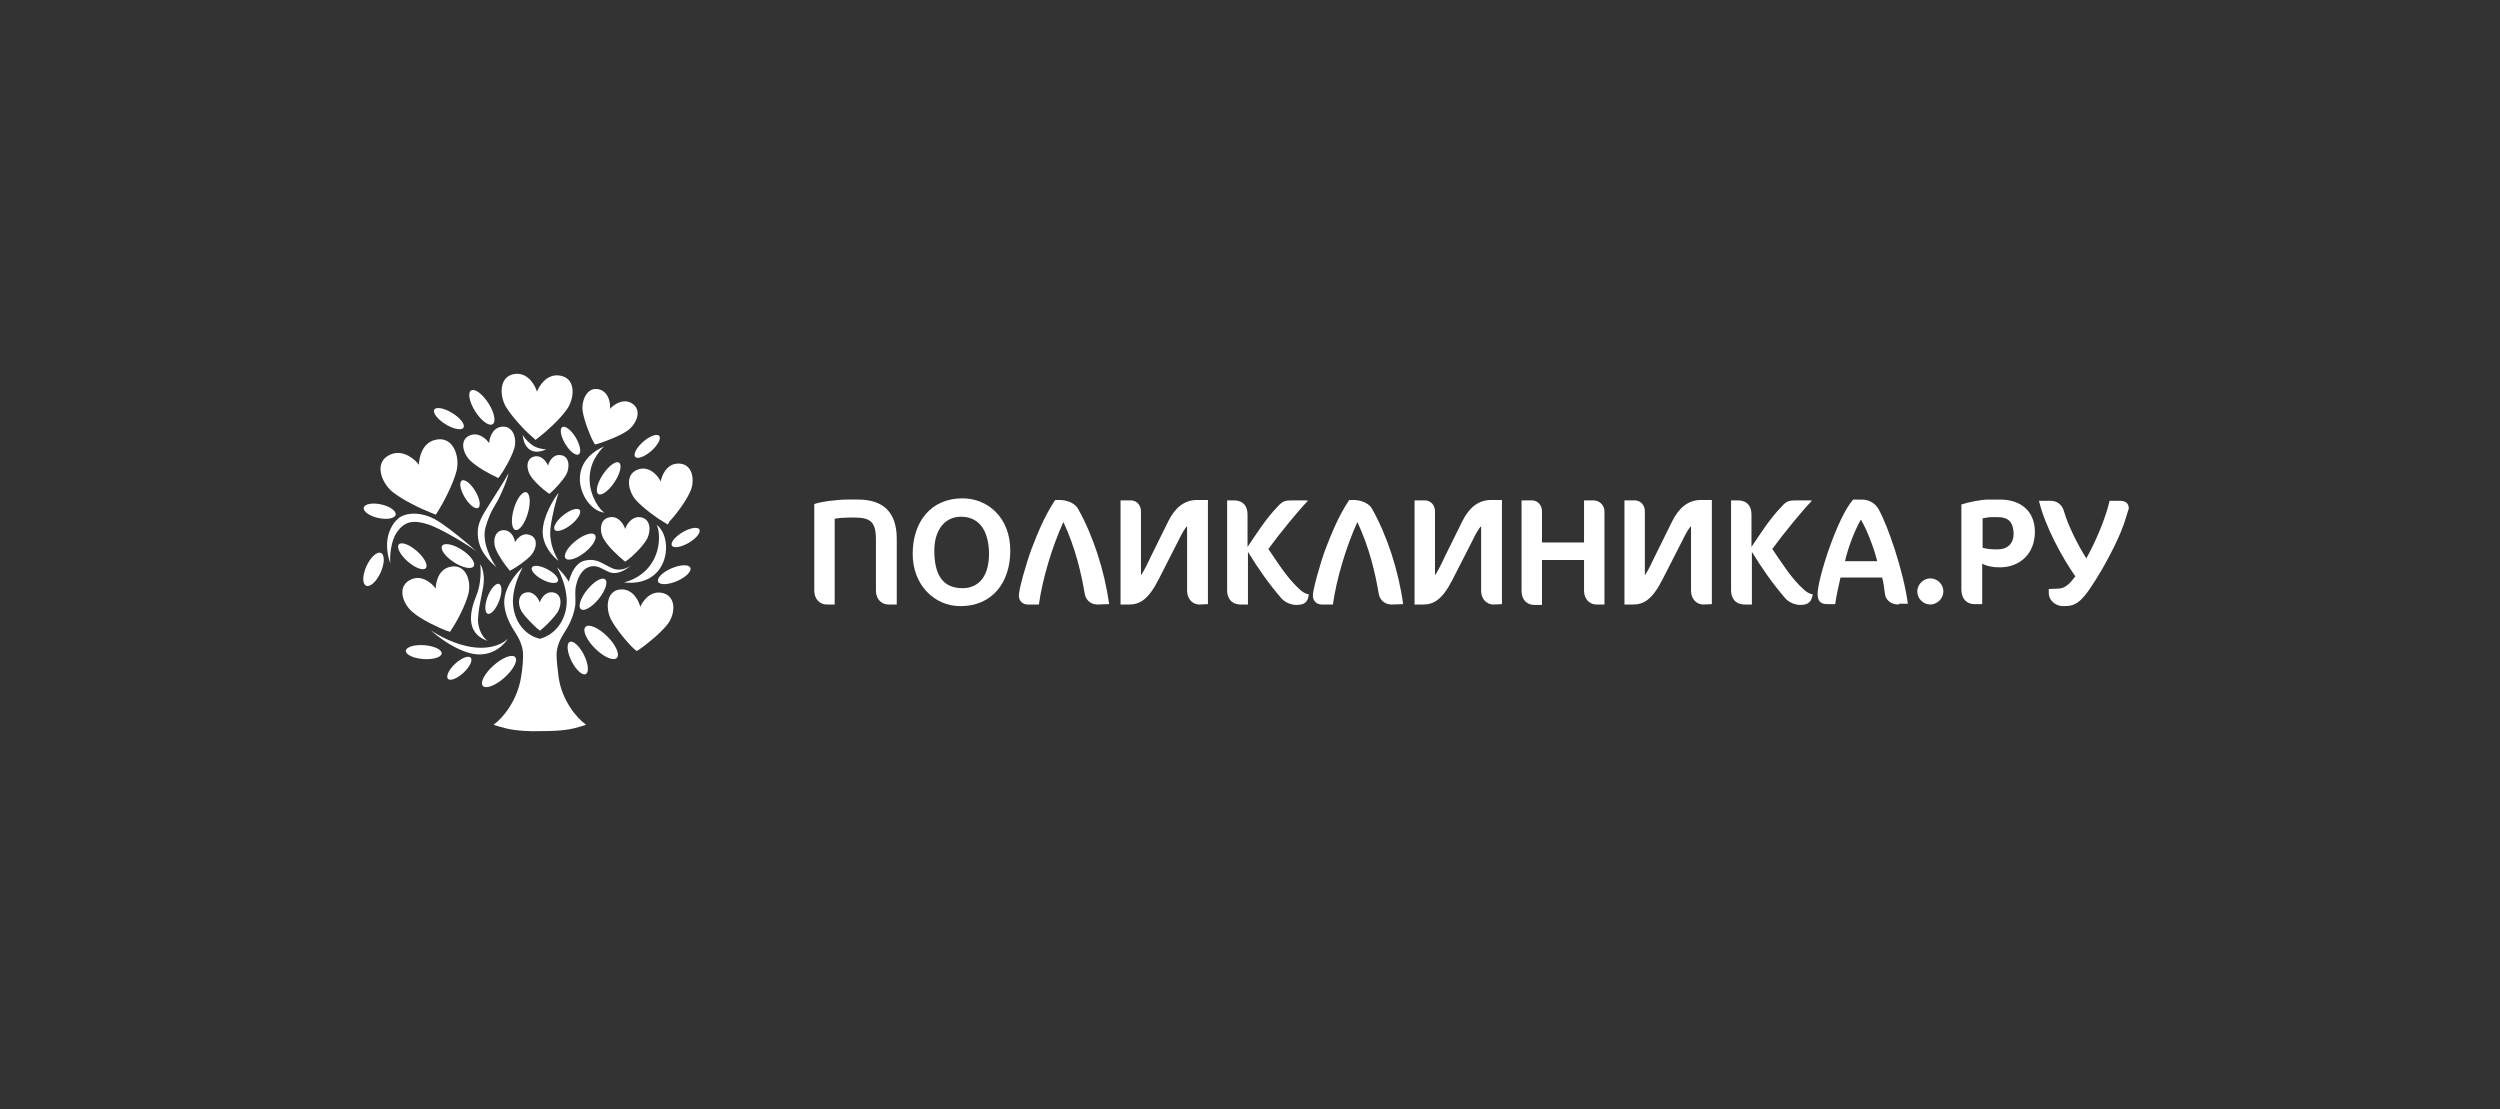 <?xml version="1.0" encoding="UTF-8"?> <svg xmlns="http://www.w3.org/2000/svg" width="151" height="67" viewBox="0 0 151 67" fill="none"><rect x="0" y="0" width="151" height="67" fill="#333333" stroke="none"/><g clip-path="url(#clip0_135_107)"><path d="M53.646 36.512C53.276 36.512 52.906 36.216 52.906 35.674V32.566C52.906 31.481 52.536 31.259 51.574 31.259H51.328C51.081 31.259 50.637 31.283 50.415 31.333V36.512H49.922C49.552 36.512 49.182 36.216 49.182 35.674V30.445C49.576 30.297 50.588 30.173 51.179 30.173H51.821C53.35 30.173 54.164 30.938 54.164 32.541V36.512H53.646Z" fill="white"></path><path d="M58.012 36.611C56.433 36.611 55.126 35.329 55.126 33.454C55.126 31.506 56.236 30.1 58.135 30.1C59.664 30.1 61.021 31.259 61.021 33.257C61.021 35.181 59.936 36.611 58.012 36.611ZM58.036 31.21C57.099 31.21 56.433 31.974 56.433 33.257C56.433 34.762 56.976 35.526 58.135 35.526C59.097 35.526 59.738 34.836 59.738 33.43C59.714 31.974 59.097 31.21 58.036 31.21Z" fill="white"></path><path d="M66.299 36.513C65.831 36.513 65.559 36.192 65.51 35.822C65.313 34.663 64.968 33.109 64.228 31.53C63.562 32.986 62.97 34.934 62.748 36.513H62.082C61.786 36.513 61.539 36.316 61.539 35.97C61.539 35.625 61.934 34.17 62.304 33.158C62.674 32.196 63.093 31.16 63.734 30.198H63.981C64.376 30.198 64.869 30.346 65.091 30.692C66.028 32.344 66.719 34.49 66.99 36.488L66.299 36.513Z" fill="white"></path><path d="M72.441 36.513C72.071 36.513 71.701 36.217 71.701 35.674V31.777C71.578 31.9 71.405 32.172 71.183 32.64L69.975 35.008C69.358 36.217 68.84 36.513 68.199 36.513H67.681V30.223H68.297C68.667 30.223 68.914 30.519 68.914 30.889V34.737C69.062 34.564 69.358 33.948 69.481 33.676L70.567 31.481C70.961 30.692 71.504 30.198 72.318 30.198H72.959V36.488L72.441 36.513Z" fill="white"></path><path d="M78.287 36.538C77.991 36.538 77.621 36.389 77.399 36.143C76.634 35.255 75.993 34.342 75.376 33.331V36.513H74.957C74.34 36.513 74.118 36.093 74.118 35.65V30.223H74.513C75.129 30.223 75.351 30.618 75.351 31.062V33.035C75.919 32.196 76.461 31.333 77.152 30.618C77.473 30.248 77.621 30.223 78.114 30.223H78.977V30.273C78.484 30.766 77.251 32.27 76.609 33.158C77.201 34.022 77.769 34.959 78.558 35.65C78.731 35.797 78.879 35.871 79.051 35.896C79.002 36.365 78.805 36.538 78.287 36.538Z" fill="white"></path><path d="M84.058 36.513C83.59 36.513 83.318 36.192 83.269 35.822C83.072 34.663 82.726 33.109 81.986 31.53C81.32 32.986 80.728 34.934 80.507 36.513H79.841C79.544 36.513 79.298 36.316 79.298 35.97C79.298 35.625 79.692 34.17 80.062 33.158C80.433 32.196 80.852 31.16 81.493 30.198H81.74C82.134 30.198 82.628 30.346 82.85 30.692C83.787 32.344 84.478 34.49 84.749 36.488L84.058 36.513Z" fill="white"></path><path d="M90.2 36.513C89.83 36.513 89.46 36.217 89.46 35.674V31.777C89.337 31.9 89.164 32.172 88.942 32.64L87.733 35.008C87.117 36.217 86.599 36.513 85.957 36.513H85.439V30.223H86.056C86.426 30.223 86.673 30.519 86.673 30.889V34.737C86.821 34.564 87.117 33.948 87.24 33.676L88.325 31.481C88.72 30.692 89.263 30.198 90.076 30.198H90.718V36.488L90.2 36.513Z" fill="white"></path><path d="M96.416 36.513C96.046 36.513 95.676 36.217 95.676 35.674V33.824H93.136V36.538H92.667C92.248 36.538 91.902 36.242 91.902 35.699V30.223H92.519C92.889 30.223 93.136 30.519 93.136 30.889V32.764H95.676V30.223H96.243C96.564 30.223 96.909 30.47 96.909 30.889V36.513H96.416Z" fill="white"></path><path d="M102.878 36.513C102.508 36.513 102.138 36.217 102.138 35.674V31.777C102.014 31.9 101.842 32.172 101.62 32.64L100.411 35.008C99.794 36.217 99.276 36.513 98.635 36.513H98.117V30.223H98.734C99.104 30.223 99.35 30.519 99.35 30.889V34.737C99.498 34.564 99.794 33.948 99.918 33.676L101.003 31.481C101.398 30.692 101.94 30.198 102.754 30.198H103.396V36.488L102.878 36.513Z" fill="white"></path><path d="M108.724 36.538C108.428 36.538 108.058 36.389 107.836 36.143C107.072 35.255 106.43 34.342 105.814 33.331V36.513H105.394C104.778 36.513 104.556 36.093 104.556 35.65V30.223H104.95C105.567 30.223 105.789 30.618 105.789 31.062V33.035C106.356 32.196 106.899 31.333 107.59 30.618C107.91 30.248 108.058 30.223 108.551 30.223H109.415V30.273C108.921 30.766 107.688 32.27 107.047 33.158C107.639 34.022 108.206 34.959 108.995 35.65C109.168 35.797 109.316 35.871 109.489 35.896C109.415 36.365 109.217 36.538 108.724 36.538Z" fill="white"></path><path d="M114.693 36.513C114.175 36.513 113.903 36.217 113.854 35.896C113.805 35.477 113.755 35.156 113.681 34.885H111.165C111.042 35.428 110.919 35.97 110.845 36.488H110.351C109.932 36.488 109.784 36.266 109.784 35.871C109.784 34.959 110.968 31.259 111.93 30.174H112.448C112.941 30.174 113.287 30.445 113.459 30.741C114.027 31.752 114.964 34.466 115.235 36.464H114.693V36.513ZM112.399 31.382C112.029 32.024 111.634 33.035 111.437 33.898H113.385C113.163 33.01 112.744 31.974 112.399 31.382Z" fill="white"></path><path d="M116.592 36.512C116.148 36.512 115.803 36.142 115.803 35.723C115.803 35.304 116.172 34.934 116.592 34.934C117.035 34.934 117.38 35.304 117.38 35.723C117.38 36.142 117.011 36.512 116.592 36.512Z" fill="white"></path><path d="M120.785 34.268C120.341 34.268 119.996 34.194 119.725 34.046V36.488H119.231C118.886 36.488 118.467 36.266 118.467 35.576V30.47C118.812 30.346 119.651 30.174 120.095 30.174H120.81C122.043 30.174 122.907 30.864 122.907 32.122C122.907 33.454 121.994 34.268 120.785 34.268ZM120.662 31.234H120.267C120.119 31.234 119.897 31.284 119.749 31.308V33.084C119.971 33.158 120.317 33.183 120.637 33.183C121.279 33.183 121.624 32.813 121.624 32.221C121.599 31.53 121.303 31.234 120.662 31.234Z" fill="white"></path><path d="M128.432 31.185C128.111 32.344 127.322 33.75 126.976 34.367C125.768 36.414 125.447 36.611 124.609 36.611C124.214 36.611 123.745 36.316 123.745 35.797V35.575L124.362 35.551C124.806 35.526 125.102 35.132 125.349 34.811C124.535 33.652 123.499 31.728 123.153 30.248H123.844C124.288 30.248 124.559 30.519 124.658 30.864C124.905 31.728 125.497 32.912 126.014 33.726C126.532 32.813 127.174 31.333 127.42 30.248H128.037C128.382 30.248 128.58 30.396 128.58 30.716C128.53 30.84 128.481 31.037 128.432 31.185Z" fill="white"></path><path d="M31.884 30.993C32.065 30.365 32.021 29.8 31.785 29.732C31.549 29.665 31.212 30.119 31.031 30.747C30.85 31.376 30.894 31.94 31.13 32.008C31.365 32.076 31.703 31.621 31.884 30.993Z" fill="white"></path><path d="M30.145 36.301C30.335 35.805 30.334 35.344 30.142 35.271C29.952 35.198 29.643 35.541 29.454 36.038C29.265 36.534 29.266 36.996 29.457 37.069C29.648 37.141 29.956 36.798 30.145 36.301Z" fill="white"></path><path d="M26.677 39.469C26.694 39.238 26.224 39.015 25.626 38.97C25.028 38.925 24.53 39.077 24.513 39.307C24.495 39.538 24.966 39.762 25.564 39.806C26.161 39.851 26.66 39.7 26.677 39.469Z" fill="white"></path><path d="M27.996 40.633C28.375 40.28 28.57 39.873 28.43 39.724C28.291 39.574 27.871 39.738 27.492 40.091C27.113 40.444 26.919 40.851 27.058 41C27.197 41.15 27.617 40.985 27.996 40.633Z" fill="white"></path><path d="M30.468 40.929C31.008 40.449 31.299 39.895 31.118 39.692C30.937 39.488 30.353 39.712 29.813 40.191C29.273 40.671 28.983 41.225 29.164 41.429C29.345 41.632 29.929 41.409 30.468 40.929Z" fill="white"></path><path d="M33.694 35.112C33.784 34.944 33.506 34.621 33.074 34.389C32.641 34.158 32.218 34.107 32.128 34.276C32.038 34.444 32.316 34.767 32.748 34.999C33.181 35.23 33.604 35.281 33.694 35.112Z" fill="white"></path><path d="M28.611 34.202C28.744 33.996 28.426 33.553 27.9 33.212C27.374 32.872 26.84 32.762 26.706 32.968C26.573 33.174 26.891 33.617 27.417 33.958C27.943 34.298 28.477 34.408 28.611 34.202Z" fill="white"></path><path d="M34.489 31.693C34.905 31.363 35.139 30.965 35.012 30.805C34.885 30.645 34.445 30.783 34.029 31.114C33.613 31.444 33.378 31.842 33.505 32.002C33.633 32.162 34.073 32.023 34.489 31.693Z" fill="white"></path><path d="M35.324 33.363C35.814 32.973 36.088 32.501 35.936 32.309C35.783 32.117 35.262 32.278 34.771 32.667C34.281 33.057 34.007 33.529 34.159 33.721C34.312 33.913 34.833 33.752 35.324 33.363Z" fill="white"></path><path d="M36.162 36.173C36.566 35.676 36.739 35.148 36.549 34.993C36.358 34.839 35.877 35.116 35.473 35.613C35.069 36.11 34.897 36.638 35.087 36.793C35.277 36.947 35.759 36.67 36.162 36.173Z" fill="white"></path><path d="M37.256 39.74C37.457 39.536 37.197 38.952 36.674 38.434C36.152 37.916 35.565 37.661 35.364 37.864C35.162 38.068 35.423 38.652 35.945 39.17C36.468 39.688 37.054 39.943 37.256 39.74Z" fill="white"></path><path d="M35.38 40.715C35.587 40.611 35.538 40.093 35.271 39.556C35.004 39.02 34.619 38.669 34.411 38.772C34.204 38.875 34.253 39.394 34.52 39.93C34.788 40.467 35.173 40.818 35.38 40.715Z" fill="white"></path><path d="M37.114 29.124C37.46 28.601 37.584 28.074 37.391 27.946C37.198 27.818 36.761 28.138 36.415 28.661C36.069 29.184 35.946 29.711 36.139 29.839C36.332 29.966 36.769 29.646 37.114 29.124Z" fill="white"></path><path d="M39.335 27.239C39.735 26.889 39.95 26.48 39.815 26.327C39.68 26.173 39.247 26.332 38.848 26.682C38.448 27.032 38.233 27.441 38.368 27.594C38.502 27.748 38.935 27.589 39.335 27.239Z" fill="white"></path><path d="M41.602 32.785C42.06 32.516 42.347 32.154 42.243 31.978C42.139 31.802 41.684 31.878 41.226 32.148C40.769 32.417 40.481 32.778 40.585 32.954C40.689 33.13 41.144 33.055 41.602 32.785Z" fill="white"></path><path d="M40.889 35.098C41.427 34.866 41.788 34.506 41.697 34.293C41.605 34.08 41.095 34.096 40.557 34.328C40.019 34.56 39.657 34.92 39.749 35.133C39.841 35.346 40.351 35.33 40.889 35.098Z" fill="white"></path><path d="M28.884 30.675C29.059 30.57 28.979 30.115 28.706 29.66C28.432 29.204 28.069 28.92 27.893 29.026C27.718 29.131 27.798 29.585 28.072 30.041C28.345 30.496 28.709 30.78 28.884 30.675Z" fill="white"></path><path d="M23.897 31.09C23.947 30.864 23.557 30.585 23.025 30.468C22.493 30.349 22.021 30.437 21.971 30.663C21.921 30.889 22.311 31.168 22.843 31.286C23.375 31.404 23.847 31.317 23.897 31.09Z" fill="white"></path><path d="M22.988 34.581C23.236 34.036 23.246 33.506 23.01 33.4C22.774 33.293 22.383 33.648 22.135 34.194C21.887 34.74 21.878 35.269 22.113 35.376C22.349 35.483 22.741 35.127 22.988 34.581Z" fill="white"></path><path d="M27.995 25.831C28.109 25.646 27.808 25.252 27.322 24.95C26.835 24.649 26.348 24.555 26.233 24.74C26.118 24.926 26.42 25.32 26.906 25.621C27.393 25.923 27.88 26.017 27.995 25.831Z" fill="white"></path><path d="M29.755 25.622C29.973 25.483 29.859 24.914 29.499 24.351C29.14 23.789 28.672 23.446 28.453 23.585C28.235 23.725 28.35 24.294 28.709 24.856C29.069 25.418 29.537 25.761 29.755 25.622Z" fill="white"></path><path d="M34.953 27.445C35.128 27.34 35.049 26.886 34.775 26.43C34.502 25.975 34.138 25.691 33.963 25.796C33.788 25.901 33.867 26.356 34.141 26.811C34.414 27.267 34.778 27.55 34.953 27.445Z" fill="white"></path><path d="M25.72 34.315C25.872 34.141 25.631 33.679 25.18 33.284C24.73 32.889 24.241 32.709 24.088 32.884C23.935 33.058 24.177 33.519 24.627 33.914C25.078 34.31 25.567 34.489 25.72 34.315Z" fill="white"></path><path d="M34.357 35.132C34.135 34.762 33.839 34.441 33.642 34.268C33.913 34.737 34.332 35.748 34.209 36.636C34.11 37.45 33.592 38.314 32.606 38.585C31.619 38.338 31.101 37.475 31.002 36.636C30.879 35.724 31.323 34.737 31.57 34.268C31.175 34.614 30.386 35.551 30.46 36.513C30.509 37.13 30.805 37.722 31.101 38.166C31.372 38.585 31.594 39.053 31.594 39.547C31.594 39.892 31.57 40.336 31.471 40.903C31.249 42.309 30.361 43.395 29.818 43.765C29.794 43.765 29.868 43.814 30.534 43.987C31.2 44.159 32.186 44.184 32.606 44.159C33.025 44.159 34.011 44.159 34.678 43.987C35.343 43.814 35.417 43.765 35.393 43.765C34.85 43.395 33.938 42.309 33.74 40.903C33.666 40.312 33.617 39.867 33.617 39.547C33.617 39.053 33.839 38.585 34.11 38.166C34.406 37.722 34.678 37.13 34.752 36.513C34.776 36.118 34.702 35.699 34.801 35.329C34.9 34.91 35.097 34.515 35.417 34.318C35.861 34.071 36.182 34.244 36.503 34.416C36.7 34.515 36.873 34.614 37.095 34.614C37.539 34.614 37.958 34.293 38.106 34.145C37.933 34.293 37.465 34.54 36.971 34.318C36.823 34.244 36.7 34.194 36.577 34.12C36.182 33.898 35.837 33.726 35.269 33.874C34.752 34.022 34.48 34.663 34.357 35.132Z" fill="white"></path><path d="M39.487 33.8C38.994 34.737 38.155 35.058 37.687 35.181C40.474 35.477 40.696 32.443 39.66 31.703C39.808 31.925 39.956 32.887 39.487 33.8Z" fill="white"></path><path d="M35.615 29.064C35.565 28.003 36.133 27.313 36.478 26.968C33.937 28.102 35.245 30.84 36.503 30.963C36.281 30.84 35.664 30.075 35.615 29.064Z" fill="white"></path><path d="M33.248 31.925C33.149 32.788 33.544 33.578 33.741 33.874C33.42 33.652 32.754 32.961 32.779 32.073C32.804 31.185 33.42 30.174 33.741 29.755C33.618 30.125 33.346 31.062 33.248 31.925Z" fill="white"></path><path d="M32.063 26.819C32.334 27.065 32.802 27.139 32.999 27.139C31.915 27.632 31.595 26.745 31.57 26.252C31.595 26.351 31.767 26.572 32.063 26.819Z" fill="white"></path><path d="M26.39 31.432C27.154 31.901 28.289 32.862 28.758 33.282C28.462 33.06 26.76 31.974 25.872 31.678C24.959 31.383 24.441 31.481 23.973 32.147C23.603 32.665 23.529 33.627 23.578 34.022C23.504 33.849 23.356 33.356 23.381 32.788C23.405 32.221 23.677 31.605 24.096 31.284C24.515 30.963 25.428 30.865 26.39 31.432Z" fill="white"></path><path d="M28.881 37.253C28.807 38.042 29.227 38.56 29.448 38.708C28.018 38.215 28.437 36.784 28.783 35.946C29.054 35.28 29.054 34.441 29.005 34.096C29.079 34.17 29.202 34.416 29.227 34.959C29.227 35.625 28.955 36.266 28.881 37.253Z" fill="white"></path><path d="M29.326 31.851C29.079 32.739 29.671 33.849 29.992 34.269C29.178 33.578 28.882 32.961 28.857 32.271C28.832 31.58 29.104 31.185 29.646 30.322C29.942 29.853 30.534 28.941 30.707 28.596C30.707 28.744 30.51 29.286 30.238 29.878C29.918 30.593 29.646 30.741 29.326 31.851Z" fill="white"></path><path d="M28.66 39.103C29.794 39.226 30.46 38.807 30.658 38.585C30.658 38.659 29.918 39.719 28.61 39.498C27.574 39.325 26.44 38.462 26.02 38.067C26.44 38.363 27.525 38.98 28.66 39.103Z" fill="white"></path><path d="M32.483 37.993C32.261 37.795 31.768 37.327 31.521 36.957C31.25 36.538 31.25 35.822 31.866 35.773C32.285 35.748 32.532 36.192 32.606 36.39C32.656 36.192 32.902 35.748 33.346 35.773C33.963 35.822 33.938 36.538 33.691 36.957C33.445 37.327 32.952 37.82 32.73 37.993C32.68 38.042 32.631 38.067 32.631 38.092C32.581 38.067 32.532 38.042 32.483 37.993Z" fill="white"></path><path d="M30.731 34.392C30.534 34.17 30.115 33.578 29.942 33.158C29.745 32.69 29.868 31.975 30.485 32.024C30.929 32.073 31.101 32.566 31.101 32.764C31.2 32.566 31.521 32.172 31.94 32.295C32.557 32.443 32.409 33.183 32.063 33.553C31.767 33.874 31.175 34.269 30.904 34.416C30.83 34.441 30.805 34.466 30.781 34.49C30.805 34.49 30.781 34.441 30.731 34.392Z" fill="white"></path><path d="M33.074 29.755C32.828 29.582 32.309 29.138 32.063 28.768C31.791 28.373 31.718 27.658 32.334 27.559C32.754 27.51 33.025 27.929 33.099 28.127C33.148 27.929 33.37 27.461 33.789 27.485C34.406 27.485 34.431 28.225 34.209 28.645C33.987 29.039 33.518 29.532 33.296 29.73C33.247 29.779 33.197 29.804 33.197 29.828C33.173 29.828 33.148 29.804 33.074 29.755Z" fill="white"></path><path d="M29.942 28.793C29.597 28.645 28.832 28.225 28.413 27.831C27.969 27.411 27.698 26.523 28.438 26.277C28.956 26.104 29.399 26.548 29.547 26.77C29.547 26.499 29.72 25.882 30.238 25.784C31.003 25.636 31.249 26.523 31.052 27.115C30.879 27.658 30.436 28.423 30.213 28.719C30.164 28.793 30.115 28.842 30.115 28.867C30.066 28.867 30.016 28.842 29.942 28.793Z" fill="white"></path><path d="M35.837 26.672C35.639 26.326 35.294 25.438 35.195 24.846C35.097 24.205 35.467 23.268 36.256 23.539C36.799 23.736 36.873 24.402 36.848 24.698C37.021 24.476 37.588 24.057 38.106 24.328C38.846 24.723 38.451 25.611 37.908 26.006C37.415 26.351 36.527 26.672 36.133 26.795C36.034 26.82 35.985 26.844 35.96 26.844C35.911 26.82 35.886 26.77 35.837 26.672Z" fill="white"></path><path d="M38.279 39.177C37.933 38.856 37.218 38.018 36.897 37.401C36.552 36.71 36.626 35.576 37.588 35.6C38.279 35.625 38.599 36.34 38.673 36.661C38.797 36.34 39.241 35.699 39.931 35.798C40.893 35.946 40.794 37.105 40.326 37.697C39.907 38.24 39.043 38.93 38.649 39.202C38.55 39.276 38.476 39.3 38.476 39.325C38.427 39.3 38.353 39.251 38.279 39.177Z" fill="white"></path><path d="M40.327 31.678C40.302 31.654 40.228 31.629 40.129 31.555C39.734 31.333 38.871 30.716 38.403 30.198C37.909 29.631 37.712 28.546 38.649 28.324C39.291 28.176 39.784 28.793 39.907 29.089C39.956 28.768 40.228 28.053 40.894 28.003C41.856 27.929 42.004 29.039 41.683 29.705C41.412 30.322 40.746 31.185 40.425 31.506C40.401 31.58 40.351 31.654 40.327 31.678Z" fill="white"></path><path d="M37.76 33.923C37.736 33.898 37.686 33.874 37.637 33.824C37.366 33.602 36.774 33.06 36.502 32.616C36.182 32.147 36.182 31.284 36.897 31.235C37.39 31.185 37.686 31.703 37.76 31.95C37.834 31.703 38.13 31.21 38.624 31.235C39.339 31.284 39.339 32.122 39.043 32.616C38.772 33.06 38.18 33.627 37.908 33.824C37.81 33.874 37.785 33.923 37.76 33.923Z" fill="white"></path><path d="M26.958 38.092C26.514 37.919 25.478 37.45 24.935 36.982C24.319 36.488 23.924 35.378 24.861 34.984C25.503 34.712 26.119 35.255 26.317 35.551C26.317 35.206 26.465 34.416 27.155 34.244C28.142 33.997 28.487 35.107 28.29 35.872C28.117 36.562 27.575 37.574 27.303 37.968C27.229 38.067 27.204 38.141 27.18 38.166C27.131 38.141 27.056 38.116 26.958 38.092Z" fill="white"></path><path d="M26.02 30.963C25.502 30.766 24.343 30.223 23.701 29.705C23.011 29.138 22.542 27.855 23.627 27.436C24.367 27.14 25.083 27.757 25.305 28.077C25.305 27.683 25.477 26.77 26.267 26.573C27.377 26.277 27.796 27.584 27.574 28.447C27.377 29.237 26.76 30.396 26.464 30.865C26.39 30.988 26.34 31.062 26.316 31.087C26.242 31.062 26.143 31.013 26.02 30.963Z" fill="white"></path><path d="M32.162 26.4C31.768 26.079 30.954 25.216 30.559 24.575C30.14 23.86 30.14 22.626 31.2 22.577C31.94 22.552 32.335 23.317 32.434 23.662C32.557 23.317 33.001 22.602 33.741 22.676C34.801 22.774 34.727 24.008 34.259 24.698C33.84 25.315 32.952 26.104 32.532 26.425C32.434 26.499 32.36 26.548 32.335 26.573C32.31 26.523 32.236 26.474 32.162 26.4Z" fill="white"></path></g><defs><clipPath id="clip0_135_107"><rect width="113.115" height="22.791" fill="white" transform="translate(19.016 21.812)"></rect></clipPath></defs></svg> 